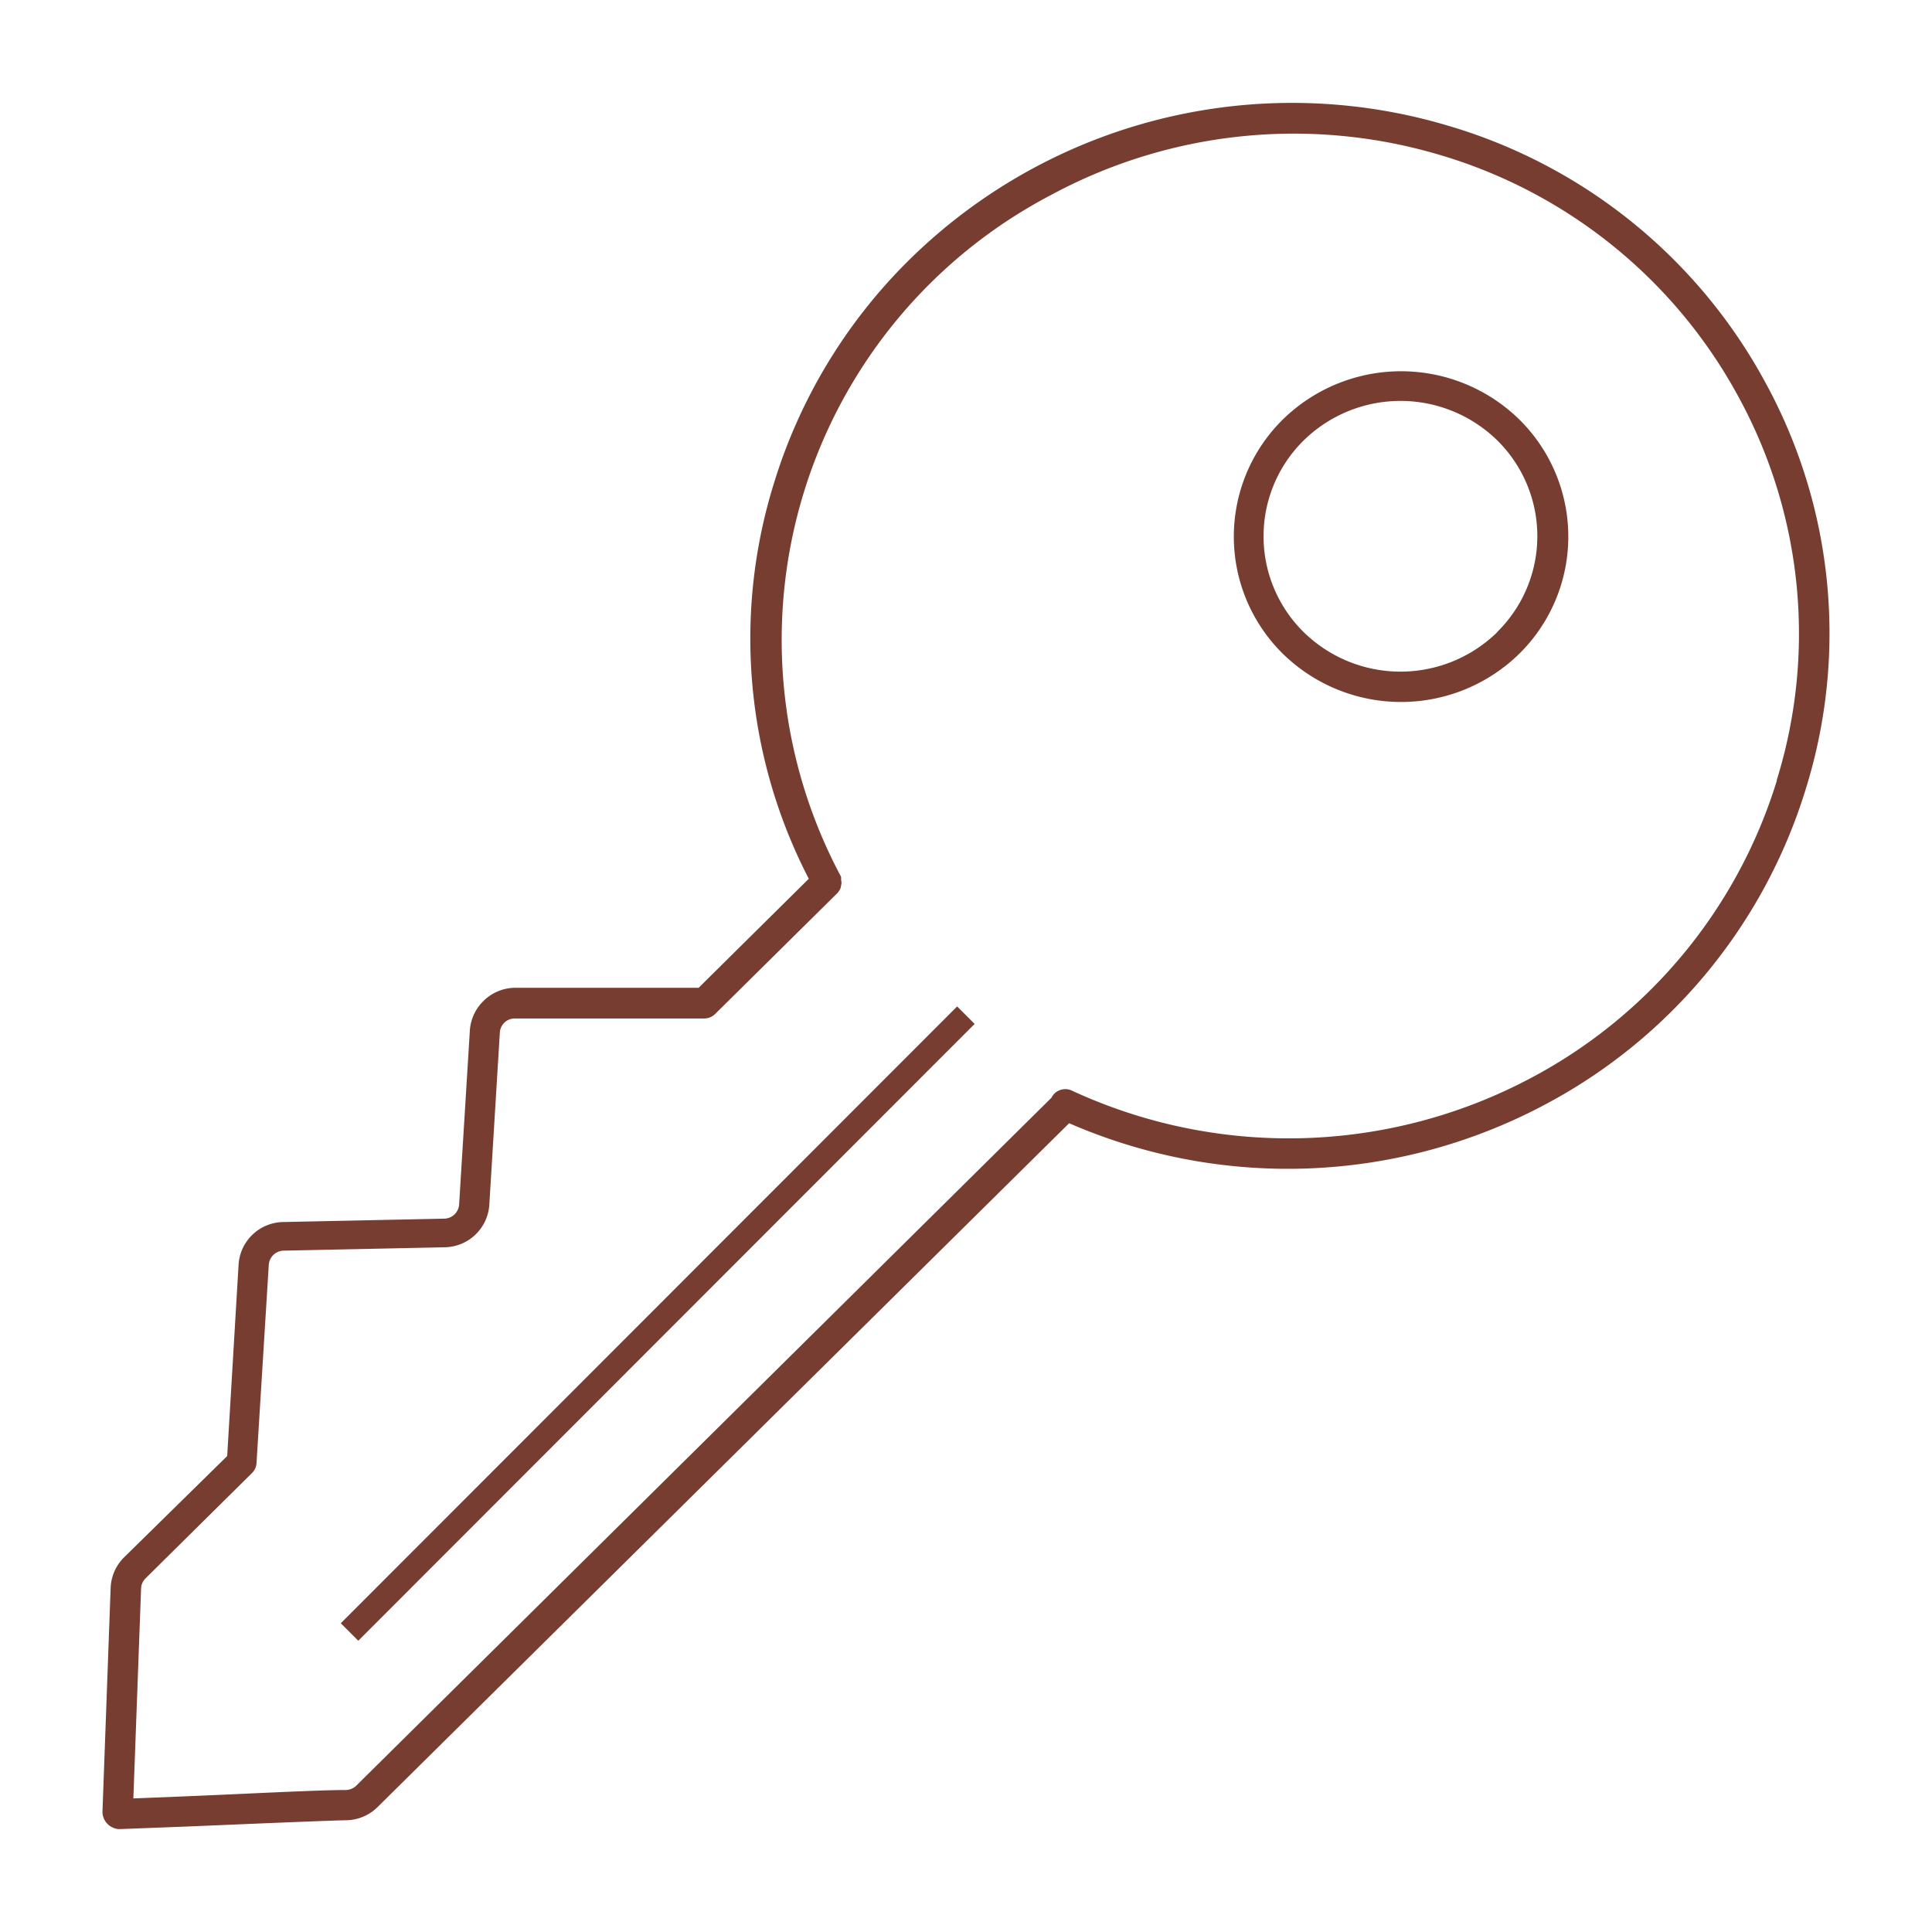 <svg xmlns="http://www.w3.org/2000/svg" viewBox="0 0 85.04 85.04" fill="#783d31" fill-rule="evenodd">
    <path d="M77.73 16.88a23.37 23.37 0 0 0-14-11.35A24 24 0 0 0 40 11.46a23.43 23.43 0 0 0-5.93 9.8 23 23 0 0 0 1.53 17.42l-4.85 4.8h-8.13a2 2 0 0 0-1.35.59 2 2 0 0 0-.59 1.31L20.21 53a.67.67 0 0 1-.63.64l-7.14.15a2 2 0 0 0-1.94 1.9l-.5 8.4-4.54 4.46a2 2 0 0 0-.59 1.34l-.36 9.86a.77.77 0 0 0 .71.76c.08 0 .09 0 3.19-.12 2.43-.1 5.61-.24 6.86-.27a2 2 0 0 0 1.35-.58l30.44-30.1a24.08 24.08 0 0 0 20.87-.78 23.52 23.52 0 0 0 11.55-13.92 23 23 0 0 0-1.75-17.86zm.48 17.48a22.17 22.17 0 0 1-10.9 13.13 22.72 22.72 0 0 1-20.14.51.68.68 0 0 0-.89.32L15.68 78.6a.67.67 0 0 1-.45.19c-1.25 0-4.43.17-6.87.27l-2.49.1.34-9.24a.66.66 0 0 1 .19-.44l4.69-4.64a.66.66 0 0 0 .2-.43l.54-8.72a.67.67 0 0 1 .63-.64l7.14-.15a2 2 0 0 0 1.94-1.9l.46-7.53a.66.66 0 0 1 .62-.64h8.39a.68.68 0 0 0 .47-.2l5.39-5.33a.64.64 0 0 0 .07-.1.41.41 0 0 0 .08-.22.42.42 0 0 0 0-.25.63.63 0 0 0 0-.14 22.1 22.1 0 0 1 9.23-30A22.5 22.5 0 0 1 63.31 6.8a22.05 22.05 0 0 1 13.23 10.7 21.74 21.74 0 0 1 1.66 16.86zM56.46 18.47a7.24 7.24 0 0 0 0 10.3 7.44 7.44 0 0 0 10.42 0 7.24 7.24 0 0 0 0-10.3 7.44 7.44 0 0 0-10.42 0zm9.45 9.35a6.09 6.09 0 0 1-8.53 0 5.92 5.92 0 0 1 0-8.43 6.09 6.09 0 0 1 8.53 0 5.92 5.92 0 0 1 0 8.42zM15 71.45l.77.77L42.9 45.07l-.77-.77z"/>
</svg>
